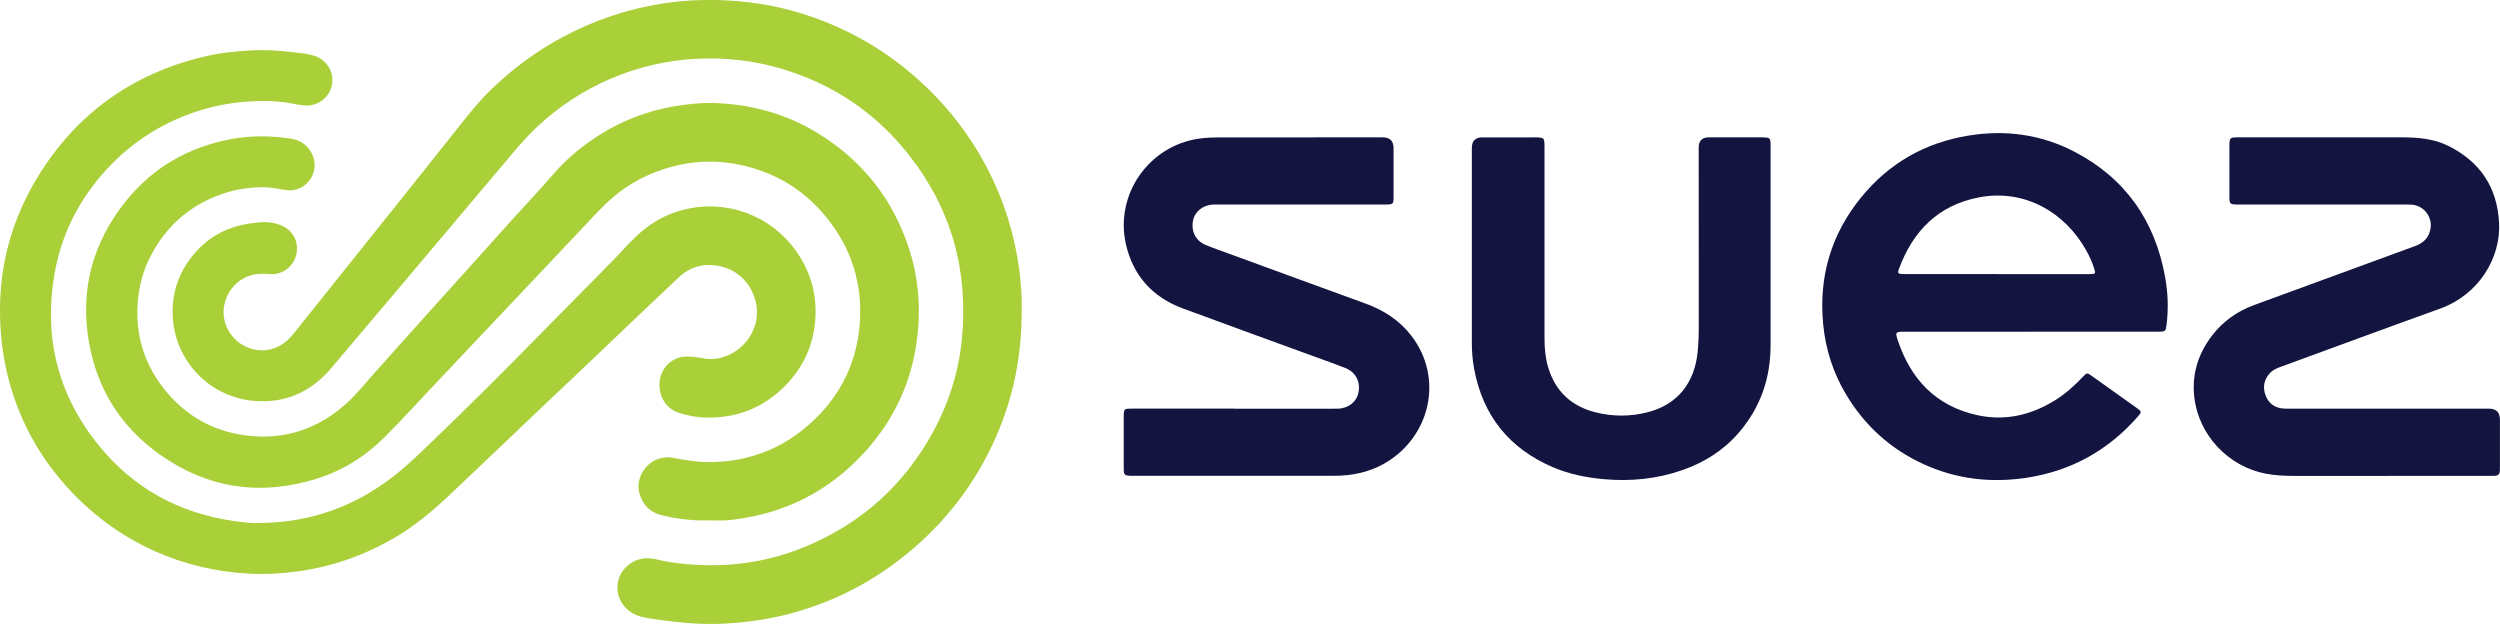 <?xml version="1.0" encoding="UTF-8"?>
<svg id="Layer_2" data-name="Layer 2" xmlns="http://www.w3.org/2000/svg" viewBox="0 0 945.24 235.94">
  <defs>
    <style>
      .cls-1 {
        fill: #a9cf39;
      }

      .cls-2 {
        fill: #13143f;
      }
    </style>
  </defs>
  <g id="Layer_1-2" data-name="Layer 1">
    <path class="cls-1" d="m386.29,116.3c.19,20.74-4.19,38.51-12.73,55.24-8.73,17.11-21.06,31.19-36.64,42.43-11.68,8.43-24.51,14.41-38.41,18.1-7.82,2.08-15.79,3.18-23.89,3.68-10.06.63-19.94-.51-29.81-2.07-2.89-.46-5.58-1.35-7.78-3.42-3.31-3.11-4.44-7.62-2.91-11.86,1.47-4.07,5.49-7.03,9.84-7.29,1.7-.1,3.35.17,4.99.55,5.16,1.2,10.37,1.74,15.67,1.97,13.64.58,26.79-1.59,39.39-6.74,21.36-8.73,37.65-23.24,48.74-43.51,5.94-10.87,9.64-22.45,10.89-34.77,2.62-25.92-3.77-49.35-19.89-69.89-12.66-16.14-28.96-27.08-48.69-32.85-10.63-3.11-21.49-4.25-32.5-3.6-10.93.65-21.5,3.14-31.6,7.46-10.32,4.41-19.56,10.44-27.77,18.13-4.39,4.12-8.21,8.71-12.07,13.3-5.76,6.85-11.55,13.68-17.32,20.52-6.54,7.76-13.08,15.52-19.62,23.28-6.39,7.57-12.79,15.13-19.19,22.7-3.15,3.72-6.32,7.42-9.44,11.17-7.52,9.03-17.12,13.6-28.87,12.79-17.26-1.19-29.53-14.66-31.18-29.75-1.14-10.45,1.99-19.49,8.97-27.1,5.35-5.83,12.23-9.16,20.11-10.3,3.26-.47,6.51-.81,9.76.07,1.63.45,3.18,1.05,4.51,2.15,3.74,3.11,4.04,7.65,2.77,10.87-1.61,4.06-5.42,6.42-9.91,6.07-1.77-.14-3.49-.2-5.24.1-5.85,1-10.26,5.4-11.62,11.35-1.28,5.56,1.3,11.76,6.27,14.97,5.17,3.34,11.39,3.19,16.23-.33,1.43-1.04,2.65-2.33,3.75-3.7,11.05-13.79,22.08-27.58,33.1-41.39,9.78-12.24,19.58-24.47,29.3-36.75,3.92-4.96,7.86-9.89,12.43-14.27,8.01-7.67,16.83-14.23,26.62-19.49,12.03-6.46,24.76-10.76,38.24-12.83,9.36-1.44,18.76-1.64,28.21-.85,11.25.94,22.11,3.49,32.58,7.63,12.45,4.92,23.77,11.72,33.9,20.51,11.69,10.13,21.12,22.03,28.17,35.76,6.03,11.76,9.93,24.23,11.69,37.35.73,5.48,1.06,10.97.97,14.6Z"/>
    <path class="cls-1" d="m268.52,196.74c-6.27.23-12.45-.47-18.53-1.99-4.34-1.09-6.99-3.92-8.23-8.2-1.52-5.22,1.92-11.31,7.12-13.04,1.76-.59,3.54-.81,5.42-.44,4.94.97,9.89,1.75,14.98,1.64,15-.33,27.88-5.69,38.67-16.07,10.17-9.78,15.91-21.81,17.08-35.77,1.3-15.5-3.14-29.4-13.16-41.4-8.34-10-18.97-16.29-31.65-19.06-11.6-2.54-22.87-1.29-33.83,3.22-6.83,2.81-12.8,6.93-18.02,12.07-2.67,2.63-5.2,5.41-7.79,8.14-5.11,5.4-10.2,10.81-15.3,16.21-8.51,9-17.03,18-25.53,27-5.16,5.46-10.32,10.91-15.47,16.39-6.24,6.64-12.4,13.35-18.83,19.81-7.31,7.33-15.89,12.69-25.73,15.76-21.12,6.59-40.99,3.72-59.12-9.03-14.74-10.36-23.81-24.67-26.94-42.39-3.49-19.75,1.27-37.67,13.74-53.32,10.26-12.88,23.79-20.64,39.98-23.68,7.52-1.41,15.08-1.31,22.65-.15,6.2.95,9.22,6.21,8.89,10.72-.4,5.44-5.45,9.59-10.81,8.69-3-.5-6.02-1.11-9.03-1.06-4.15.07-8.29.52-12.32,1.68-13.49,3.87-23.48,12.05-29.9,24.49-2.69,5.22-4.2,10.83-4.73,16.74-1.1,12.29,2.13,23.35,9.63,33,7.89,10.15,18.32,16.27,31.19,17.93,14.74,1.91,27.53-2.49,38.38-12.41,3.76-3.44,6.94-7.51,10.36-11.31,3.42-3.8,6.81-7.63,10.22-11.44,5.28-5.89,10.57-11.77,15.85-17.65,3.26-3.62,6.53-7.23,9.79-10.86,5.4-6,10.78-12.01,16.19-18,5.19-5.75,10.52-11.39,15.59-17.25,4.17-4.82,8.91-8.94,14.11-12.55,10.14-7.07,21.34-11.53,33.59-13.29,3.96-.57,7.93-1,11.94-.93,14.8.28,28.59,4.09,41.15,11.99,16.48,10.37,27.72,24.88,33.68,43.4,3.3,10.24,4.27,20.75,3.2,31.49-1.62,16.34-7.74,30.81-18.39,43.22-12.53,14.59-28.32,23.71-47.41,26.85-2.13.35-4.27.69-6.42.84-2.07.14-4.16.03-6.23.03Z"/>
    <path class="cls-1" d="m97.96,197.74c19.59-.14,35.91-6.22,50.46-17.37,3.82-2.92,7.35-6.17,10.82-9.47,16.09-15.33,31.83-31.03,47.37-46.93,8.44-8.63,17.01-17.13,25.42-25.8,2.73-2.81,5.34-5.73,8.14-8.46,6.06-5.9,13.21-9.72,21.62-11.11,16.33-2.71,32.4,4.74,40.95,18.96,3.64,6.05,5.57,12.61,5.63,19.59.09,11.2-3.71,20.94-11.74,28.95-8.08,8.06-17.84,11.9-29.17,11.8-3.69-.03-7.33-.68-10.84-1.83-4.48-1.47-7.35-5.77-7.3-10.74.05-4.6,2.94-8.65,7.18-10.04,2.03-.67,4.11-.52,6.18-.3,1.11.12,2.22.27,3.32.5,7.92,1.62,17.5-4.1,19.78-13.58,1.97-8.18-2.81-18.99-13.57-21.27-5.78-1.22-11.13.02-15.56,4.22-5.92,5.61-11.85,11.19-17.76,16.81-7.47,7.1-14.88,14.27-22.4,21.33-6.12,5.74-12.21,11.51-18.27,17.32-9.52,9.12-19.11,18.18-28.69,27.24-6.35,6-13.05,11.54-20.64,15.93-11.35,6.57-23.48,10.82-36.49,12.57-6.13.83-12.27,1.16-18.42.82-12.32-.69-24.18-3.44-35.48-8.51-13.21-5.92-24.51-14.42-34.05-25.22-9.88-11.2-16.86-24.05-20.84-38.47-1.88-6.8-2.98-13.71-3.41-20.77-1.32-21.46,3.85-41.25,15.46-59.26,15.09-23.41,36.53-37.8,63.69-43.73,4.68-1.02,9.46-1.44,14.26-1.79,7.24-.53,14.36.2,21.49,1.13,1.26.16,2.53.45,3.74.83,4.79,1.52,7.59,6.23,6.64,11.07-.95,4.8-5.37,8.13-10.36,7.72-1.35-.11-2.7-.34-4.03-.61-3.94-.81-7.96-1.11-11.92-1.07-7.68.07-15.29,1.04-22.71,3.28-14.2,4.29-26.35,11.84-36.33,22.77-10.27,11.25-16.95,24.39-19.54,39.43-4.1,23.76,1.24,45.28,16.29,64.15,13.32,16.7,30.84,26.3,51.97,29.23,3.39.47,6.83.87,9.13.68Z"/>
    <path class="cls-2" d="m767.89,125.42c-15.99,0-31.99,0-47.98,0-3.16,0-3.37.17-2.43,3.05,4.91,14.92,14.49,25.08,30.16,28.51,10.4,2.28,20.16.02,29.18-5.52,3.98-2.45,7.44-5.51,10.63-8.91,1.57-1.68,1.61-1.71,3.53-.35,5.68,4.02,11.34,8.06,16.99,12.11,1.81,1.3,1.83,1.5.39,3.14-11.18,12.75-25.11,20.56-41.91,23.16-13.53,2.09-26.62.61-39.13-5.1-12.52-5.71-22.26-14.56-29.32-26.35-4.92-8.22-7.77-17.14-8.68-26.68-1.7-17.88,3.03-33.92,14.36-47.84,10.52-12.92,24.14-20.7,40.63-23.38,13.93-2.26,27.35-.46,39.86,6.02,19.42,10.06,30.7,26.24,34.49,47.69,1.03,5.85,1.26,11.74.52,17.66-.33,2.62-.36,2.77-3.08,2.77-16.07,0-32.15,0-48.22,0Zm-12.97-21.78c7.19,0,14.38,0,21.57,0,4.55,0,9.11.01,13.66,0,2.18-.01,2.27-.16,1.64-2.16-.74-2.37-1.78-4.62-2.99-6.79-7.89-14.19-23.06-23.38-40.52-20.07-15.34,2.91-25,12.65-30.29,27.04-.61,1.66-.36,1.89,1.46,1.97.56.02,1.12,0,1.68,0,11.26,0,22.53,0,33.79,0Z"/>
    <path class="cls-2" d="m903.13,179.94c-11.76,0-23.52,0-35.27,0-3.76,0-7.52-.13-11.22-.85-14.27-2.75-25.44-14.7-27.01-29.12-.93-8.58,1.52-16.29,6.76-23.12,4.15-5.41,9.52-9.18,15.9-11.52,20.27-7.43,40.53-14.88,60.81-22.28,3.21-1.17,5.28-3.18,5.87-6.61.75-4.36-2.44-8.62-6.86-9.03-1.03-.1-2.08-.07-3.12-.07-20.64,0-41.27-.01-61.91,0-4.62,0-4.14-.18-4.14-4.26-.01-6-.01-11.99,0-17.99,0-2.94.2-3.15,3.13-3.16,11.84-.02,23.68,0,35.51,0,8.8,0,17.6.01,26.39,0,6.13-.01,12.19.47,17.77,3.25,11.98,5.97,18.46,15.65,19.15,29.06.69,13.3-7.63,27.18-22.36,32.47-20.01,7.19-39.96,14.58-59.93,21.88-1.59.58-3.14,1.19-4.33,2.46-2.3,2.48-2.82,5.37-1.66,8.45,1.14,3.02,3.46,4.73,6.73,4.97,1.03.08,2.08.05,3.12.05,24.87,0,49.75,0,74.62,0q4.12,0,4.13,4.1c0,5.84,0,11.67,0,17.51,0,.64-.02,1.28-.03,1.92-.03,1.3-.76,1.85-2,1.85-.72,0-1.44.03-2.16.03-12.64,0-25.27,0-37.91,0Z"/>
    <path class="cls-2" d="m466.85,154.53c12.24,0,24.47,0,36.71,0,.8,0,1.6.01,2.4-.02,3.97-.15,7.06-2.66,7.7-6.27.73-4.04-1.12-7.55-4.97-9.09-3.56-1.42-7.19-2.68-10.8-4-16.89-6.18-33.81-12.29-50.68-18.54-11.42-4.23-18.76-12.34-21.49-24.2-4.32-18.79,8.64-37.37,27.73-40.01,2.53-.35,5.1-.45,7.66-.45,20.55-.04,41.11-.02,61.66-.02q4.13,0,4.13,4.07c0,6.08,0,12.15,0,18.23,0,2.97-.12,3.1-3.12,3.1-20.71,0-41.43,0-62.14,0-.96,0-1.92-.01-2.88.01-3.83.11-7.01,2.61-7.67,6.01-.8,4.08.93,7.64,4.69,9.23,2.94,1.24,5.98,2.27,8.98,3.37,17.12,6.26,34.23,12.55,51.37,18.76,6.93,2.51,12.89,6.29,17.45,12.17,12.43,16.04,7.27,38.53-10.31,48.46-5.89,3.32-12.25,4.55-18.9,4.56-25.35.02-50.71,0-76.06,0-.24,0-.48,0-.72,0-2.47-.1-2.7-.3-2.71-2.84-.02-6.48-.01-12.95,0-19.43,0-3.01.11-3.13,3.09-3.13,12.96-.01,25.91,0,38.87,0Z"/>
    <path class="cls-2" d="m669.45,94.57c0,11.99,0,23.98,0,35.97,0,12.57-3.9,23.72-12.17,33.23-5.75,6.61-12.96,11.1-21.18,13.97-9.66,3.37-19.59,4.35-29.77,3.43-6.66-.6-13.13-1.92-19.28-4.56-16.46-7.08-26.36-19.45-29.67-37.05-.62-3.3-.89-6.64-.88-10.01.01-24.54,0-49.07,0-73.61q0-3.99,3.99-4c6.48,0,12.95,0,19.43,0,.64,0,1.28-.02,1.92.03,1.74.15,2.01.44,2.11,2.23.04.8.02,1.6.02,2.4,0,23.82.01,47.64,0,71.45,0,3.7.34,7.33,1.4,10.89,2.72,9.07,8.81,14.68,17.88,16.96,6.53,1.65,13.17,1.65,19.71-.03,11.54-2.96,17.71-11.27,18.9-22.66.38-3.65.44-7.33.43-11.01-.03-22.14-.02-44.28-.02-66.42q0-3.83,3.83-3.84c6.4,0,12.79,0,19.19,0,.4,0,.8,0,1.2,0,2.77.07,2.96.24,2.96,3.07,0,13.19,0,26.38,0,39.56Z"/>
  </g>
</svg>